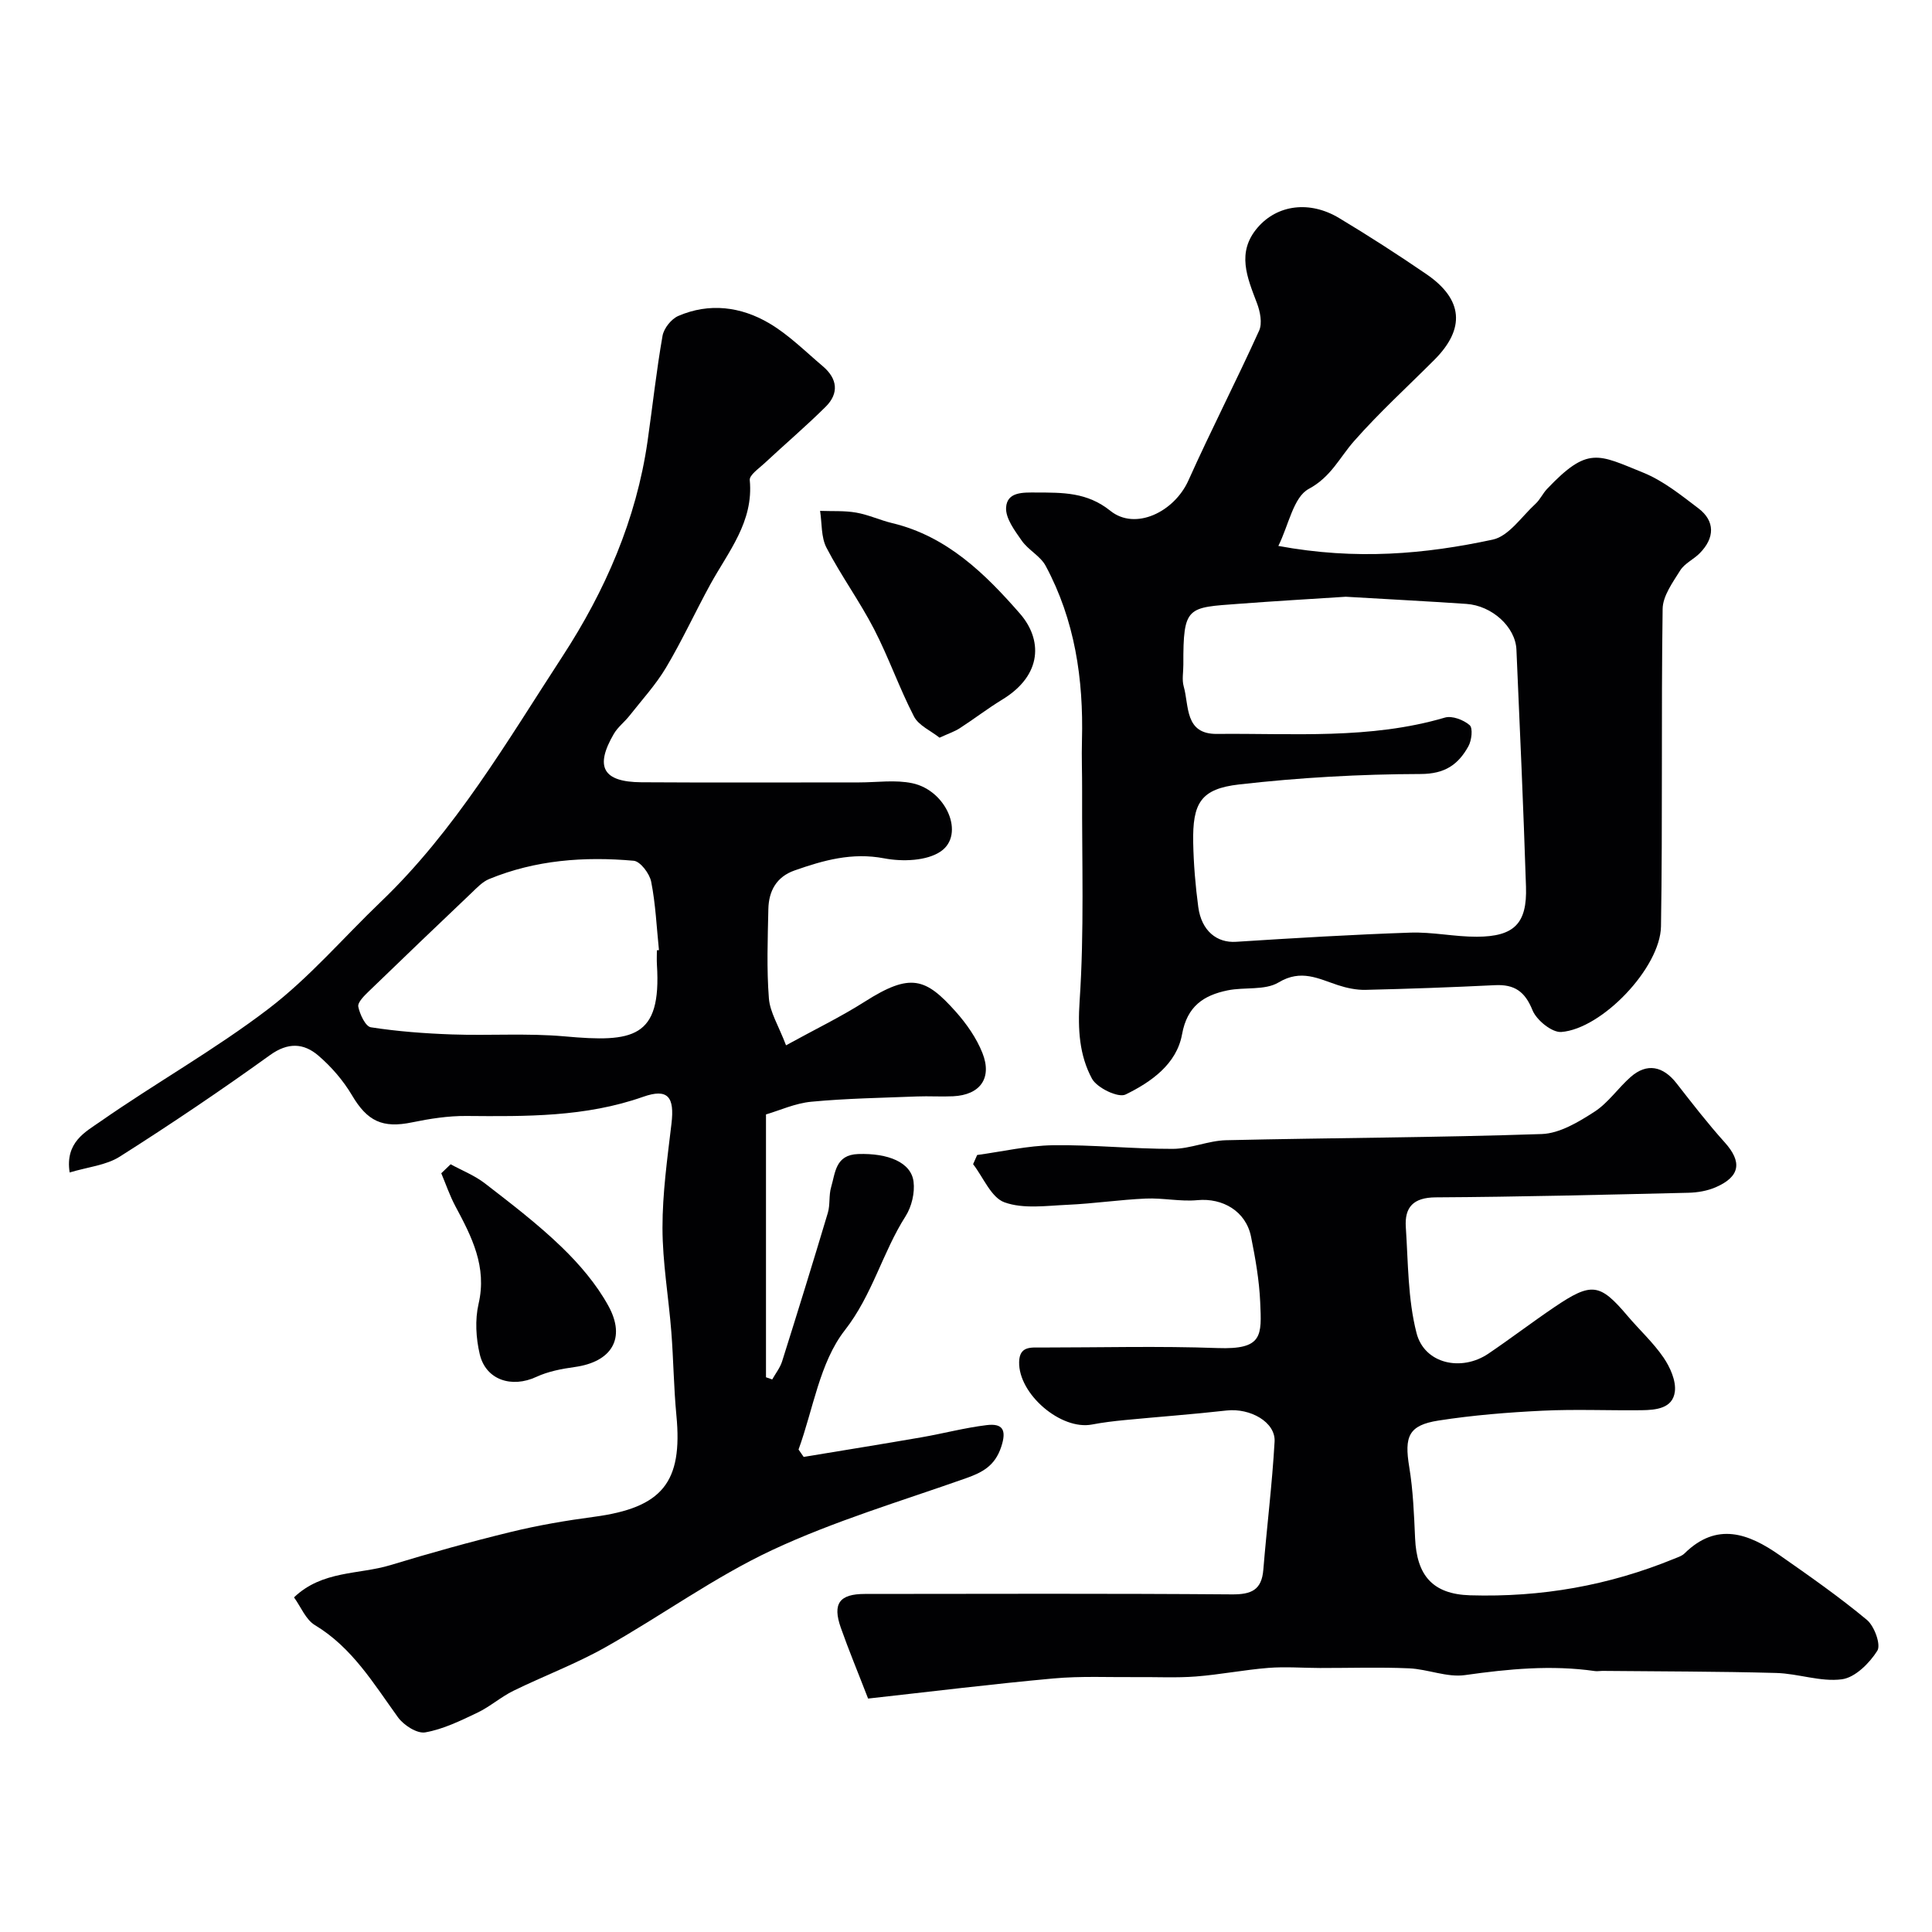 <svg enable-background="new 0 0 400 400" viewBox="0 0 400 400" xmlns="http://www.w3.org/2000/svg"><g fill="#010103"><path d="m158.59 230.73v54.42l1.29.45c.69-1.24 1.63-2.41 2.05-3.75 3.22-10.22 6.39-20.46 9.46-30.73.51-1.7.18-3.64.69-5.35.88-2.98.87-6.68 5.59-6.84 6.19-.21 10.97 1.71 11.47 5.72.29 2.3-.39 5.17-1.64 7.14-4.8 7.52-6.84 16.26-12.6 23.64-5.2 6.66-6.53 16.33-9.57 24.68.35.51.7 1.02 1.06 1.53 8.15-1.35 16.31-2.66 24.44-4.07 4.48-.78 8.9-1.96 13.41-2.51 3.32-.41 4.24.93 3.04 4.53-1.29 3.87-3.83 5.24-7.25 6.45-13.46 4.76-27.25 8.85-40.13 14.87-12.05 5.64-22.98 13.63-34.63 20.18-6.08 3.42-12.69 5.89-18.97 8.97-2.61 1.28-4.86 3.3-7.49 4.55-3.47 1.65-7.05 3.41-10.77 4.06-1.69.3-4.47-1.49-5.65-3.13-5.06-7-9.47-14.43-17.21-19.09-1.88-1.13-2.87-3.75-4.31-5.73 5.87-5.61 13.41-4.69 19.97-6.68 8.22-2.5 16.52-4.82 24.87-6.85 5.68-1.39 11.49-2.38 17.29-3.15 14.12-1.89 18.38-7.12 17.04-21.01-.55-5.74-.6-11.53-1.05-17.29-.56-7.18-1.82-14.34-1.83-21.51-.01-7.19 1.01-14.41 1.86-21.58.66-5.53-.72-7.38-5.86-5.57-11.96 4.21-24.24 4.07-36.61 3.97-3.74-.03-7.54.56-11.22 1.32-6.16 1.28-9.29-.25-12.45-5.6-1.82-3.07-4.28-5.92-6.99-8.24-3.01-2.56-6.24-2.78-9.99-.08-10.15 7.31-20.53 14.31-31.09 21.01-2.84 1.81-6.62 2.15-10.39 3.29-.98-6.27 3.32-8.43 6.3-10.51 11.49-8.02 23.8-14.92 34.91-23.41 8.44-6.45 15.48-14.72 23.2-22.11 15.45-14.79 26.11-33.16 37.62-50.82 8.83-13.55 15.29-28.31 17.62-44.55 1.04-7.27 1.83-14.59 3.1-21.82.27-1.55 1.82-3.5 3.27-4.12 6.44-2.78 12.98-1.92 18.82 1.52 4.05 2.39 7.48 5.84 11.11 8.91 3.01 2.55 3.39 5.59.56 8.39-4.09 4.05-8.49 7.8-12.7 11.73-1.14 1.06-3.1 2.4-3 3.44.83 8.63-4.43 14.79-8.17 21.6-3.12 5.7-5.84 11.63-9.16 17.21-2.12 3.56-4.99 6.69-7.57 9.97-1.02 1.3-2.41 2.34-3.23 3.74-4.01 6.86-2.28 9.98 5.68 10.04 15.03.1 30.06.02 45.09.03 3.68 0 7.49-.58 11.02.17 7.09 1.5 10.93 10.61 5.92 14.09-2.91 2.02-7.98 2.18-11.75 1.46-6.66-1.27-12.56.4-18.56 2.51-3.76 1.32-5.34 4.27-5.42 7.99-.13 6.16-.37 12.35.11 18.48.22 2.88 1.99 5.63 3.55 9.73 5.94-3.27 11.3-5.86 16.29-9.03 9.5-6.05 12.61-4.93 18.88 2.1 2.22 2.5 4.25 5.41 5.48 8.49 2.09 5.24-.47 8.72-6.05 8.99-2.49.12-5-.06-7.5.04-7.29.29-14.6.4-21.85 1.09-3.35.31-6.56 1.8-9.4 2.63zm-22.59-33.98c.14-.01.29-.03.43-.04-.49-4.73-.69-9.51-1.61-14.16-.33-1.68-2.25-4.22-3.62-4.34-10.21-.91-20.32-.17-29.94 3.79-1.38.57-2.52 1.8-3.64 2.87-7.12 6.77-14.22 13.55-21.28 20.39-.93.9-2.33 2.27-2.16 3.16.32 1.59 1.49 4.1 2.61 4.27 5.54.86 11.18 1.28 16.8 1.48 7.77.27 15.6-.29 23.32.4 14.18 1.28 20.06.41 19.1-14.82-.06-1-.01-2-.01-3z"/><path d="m264.67 113.03c16.18 2.99 30.4 1.69 44.39-1.31 3.33-.72 5.98-4.78 8.85-7.41.94-.86 1.5-2.14 2.39-3.08 8.46-8.91 10.55-7.16 19.9-3.38 4.15 1.68 7.84 4.66 11.46 7.41 3.44 2.62 3.39 6.1.25 9.28-1.26 1.28-3.13 2.1-4.04 3.56-1.55 2.48-3.61 5.29-3.64 7.98-.31 21.9.01 43.81-.34 65.71-.13 8.56-12.22 21.23-20.64 21.87-1.93.15-5.13-2.45-5.96-4.5-1.57-3.9-3.75-5.39-7.78-5.19-8.92.44-17.85.76-26.79.97-1.9.04-3.9-.38-5.72-.98-4.05-1.33-7.61-3.36-12.28-.56-2.83 1.7-7.06.92-10.58 1.65-4.94 1.02-8.36 3.27-9.41 9.1-1.12 6.18-6.43 9.89-11.7 12.46-1.52.74-5.93-1.38-6.96-3.3-2.6-4.84-2.94-10.16-2.55-16.01.98-14.47.46-29.03.52-43.56.02-3.5-.13-7-.03-10.5.33-12.64-1.47-24.86-7.53-36.11-1.09-2.02-3.58-3.25-4.93-5.18-1.46-2.09-3.38-4.63-3.25-6.87.2-3.3 3.56-3.12 6.29-3.11 5.41.02 10.47-.09 15.3 3.79 5.16 4.15 13.22.25 16.16-6.29 4.68-10.43 9.92-20.6 14.64-31.02.69-1.53.21-3.95-.45-5.68-2.01-5.31-4.3-10.52.15-15.67 4.08-4.73 10.77-5.61 16.85-1.96 6.15 3.69 12.19 7.59 18.11 11.64 7.58 5.2 8.06 11.26 1.64 17.7-5.58 5.59-11.44 10.93-16.65 16.85-3.01 3.41-4.74 7.4-9.39 9.9-3.16 1.7-4.14 7.48-6.28 11.8zm13.96 10.52c-7.28.47-14.71.9-22.12 1.46-10.7.8-11.55.43-11.51 12.61.01 1.5-.32 3.09.07 4.48 1.15 4.03.15 9.92 6.89 9.85 15.79-.16 31.68 1.18 47.19-3.38 1.49-.44 3.87.47 5.13 1.57.7.61.41 3.17-.27 4.38-2.1 3.77-4.83 5.72-9.9 5.73-12.52.03-25.1.74-37.55 2.16-7.98.91-9.68 3.85-9.52 12.09.09 4.44.46 8.89 1.05 13.29.67 4.96 3.87 7.46 7.82 7.2 12.01-.77 24.04-1.49 36.06-1.9 4.58-.16 9.2.87 13.8.85 7.74-.03 10.42-2.74 10.17-10.35-.53-16.37-1.26-32.73-1.98-49.1-.21-4.71-5.07-9.11-10.39-9.46-8.24-.56-16.49-.98-24.94-1.48z"/><path d="m179.73 351.67c-2.15-5.56-4.03-10.07-5.65-14.67-1.76-5-.29-6.99 4.98-6.99 25.33-.02 50.66-.11 75.98.09 4.05.03 6.18-.9 6.52-5.12.72-8.84 1.83-17.66 2.33-26.51.23-4.04-5.05-6.99-9.94-6.44-7.01.79-14.05 1.3-21.07 1.98-2.27.22-4.55.49-6.79.92-6.43 1.24-15.25-6.31-15.09-12.95.08-3.31 2.42-2.99 4.6-2.99 12.16 0 24.34-.33 36.49.11 9.4.34 9.13-2.55 8.82-9.52-.2-4.54-1-9.08-1.9-13.55-1.06-5.25-5.86-8.05-11.1-7.55-3.52.33-7.14-.49-10.7-.33-5.41.24-10.79 1.05-16.19 1.29-4.38.19-9.14.9-13.05-.51-2.76-.99-4.37-5.15-6.5-7.9.28-.63.56-1.27.84-1.9 5.23-.71 10.46-1.94 15.7-2.02 8.25-.12 16.51.77 24.77.75 3.69-.01 7.37-1.7 11.07-1.79 21.79-.5 43.59-.54 65.36-1.28 3.7-.13 7.59-2.48 10.88-4.6 2.88-1.85 4.92-4.94 7.55-7.24 3.33-2.91 6.67-2.25 9.47 1.34 3.23 4.14 6.45 8.31 9.96 12.21 3.64 4.04 3.25 7.08-1.83 9.3-1.75.76-3.79 1.11-5.71 1.15-17.43.41-34.86.85-52.29.95-4.64.03-6.46 2.05-6.18 6.18.49 7.34.41 14.89 2.22 21.92 1.64 6.38 9.3 8.04 14.89 4.25 4.59-3.11 9.01-6.48 13.6-9.59 7.78-5.27 9.45-5 15.22 1.81 2.45 2.89 5.3 5.49 7.42 8.59 1.37 2.01 2.63 4.81 2.35 7.06-.44 3.5-3.93 3.81-6.9 3.85-6.83.08-13.68-.23-20.49.1-7.2.35-14.43.93-21.55 2.04-6.2.97-7.1 3.29-6.05 9.62.8 4.86.99 9.83 1.21 14.76.34 7.59 3.53 11.56 11.38 11.8 14.77.44 28.7-2.02 42.24-7.56.75-.31 1.62-.57 2.17-1.12 6.69-6.58 13.26-4.12 19.66.36 6.15 4.3 12.32 8.61 18.08 13.4 1.56 1.29 2.96 5.15 2.17 6.4-1.63 2.58-4.6 5.55-7.34 5.91-4.4.58-9.04-1.19-13.6-1.31-12-.33-24.01-.31-36.01-.43-.5 0-1.01.11-1.5.04-9.03-1.3-17.93-.44-26.91.83-3.72.53-7.7-1.23-11.59-1.4-6.13-.27-12.28-.06-18.43-.07-3.57-.01-7.15-.3-10.7-.02-5.02.4-9.99 1.39-15.01 1.78-4.03.31-8.1.09-12.15.13-5.79.05-11.62-.25-17.38.28-12.73 1.16-25.42 2.73-38.33 4.16z"/><path d="m194.52 152.73c-1.8-1.44-4.32-2.51-5.29-4.39-3.04-5.88-5.23-12.21-8.27-18.1-2.99-5.77-6.85-11.08-9.85-16.85-1.13-2.18-.92-5.06-1.32-7.62 2.5.1 5.04-.07 7.48.36 2.54.44 4.95 1.58 7.47 2.18 11.33 2.71 19.28 10.53 26.45 18.76 4.57 5.25 4.76 12.63-3.68 17.77-3.02 1.84-5.83 4.01-8.8 5.93-1.05.68-2.27 1.08-4.19 1.96z"/><path d="m93.3 241.05c2.38 1.3 4.98 2.32 7.1 3.96 5.43 4.2 10.92 8.39 15.85 13.15 3.72 3.59 7.22 7.69 9.7 12.19 3.73 6.77.66 11.63-6.98 12.68-2.69.37-5.49.91-7.93 2.04-5.09 2.36-10.45.65-11.71-4.68-.79-3.33-1.01-7.13-.25-10.43 1.79-7.71-1.41-13.9-4.8-20.23-1.16-2.17-1.96-4.54-2.92-6.82.65-.61 1.29-1.23 1.94-1.86z"/></g></svg>